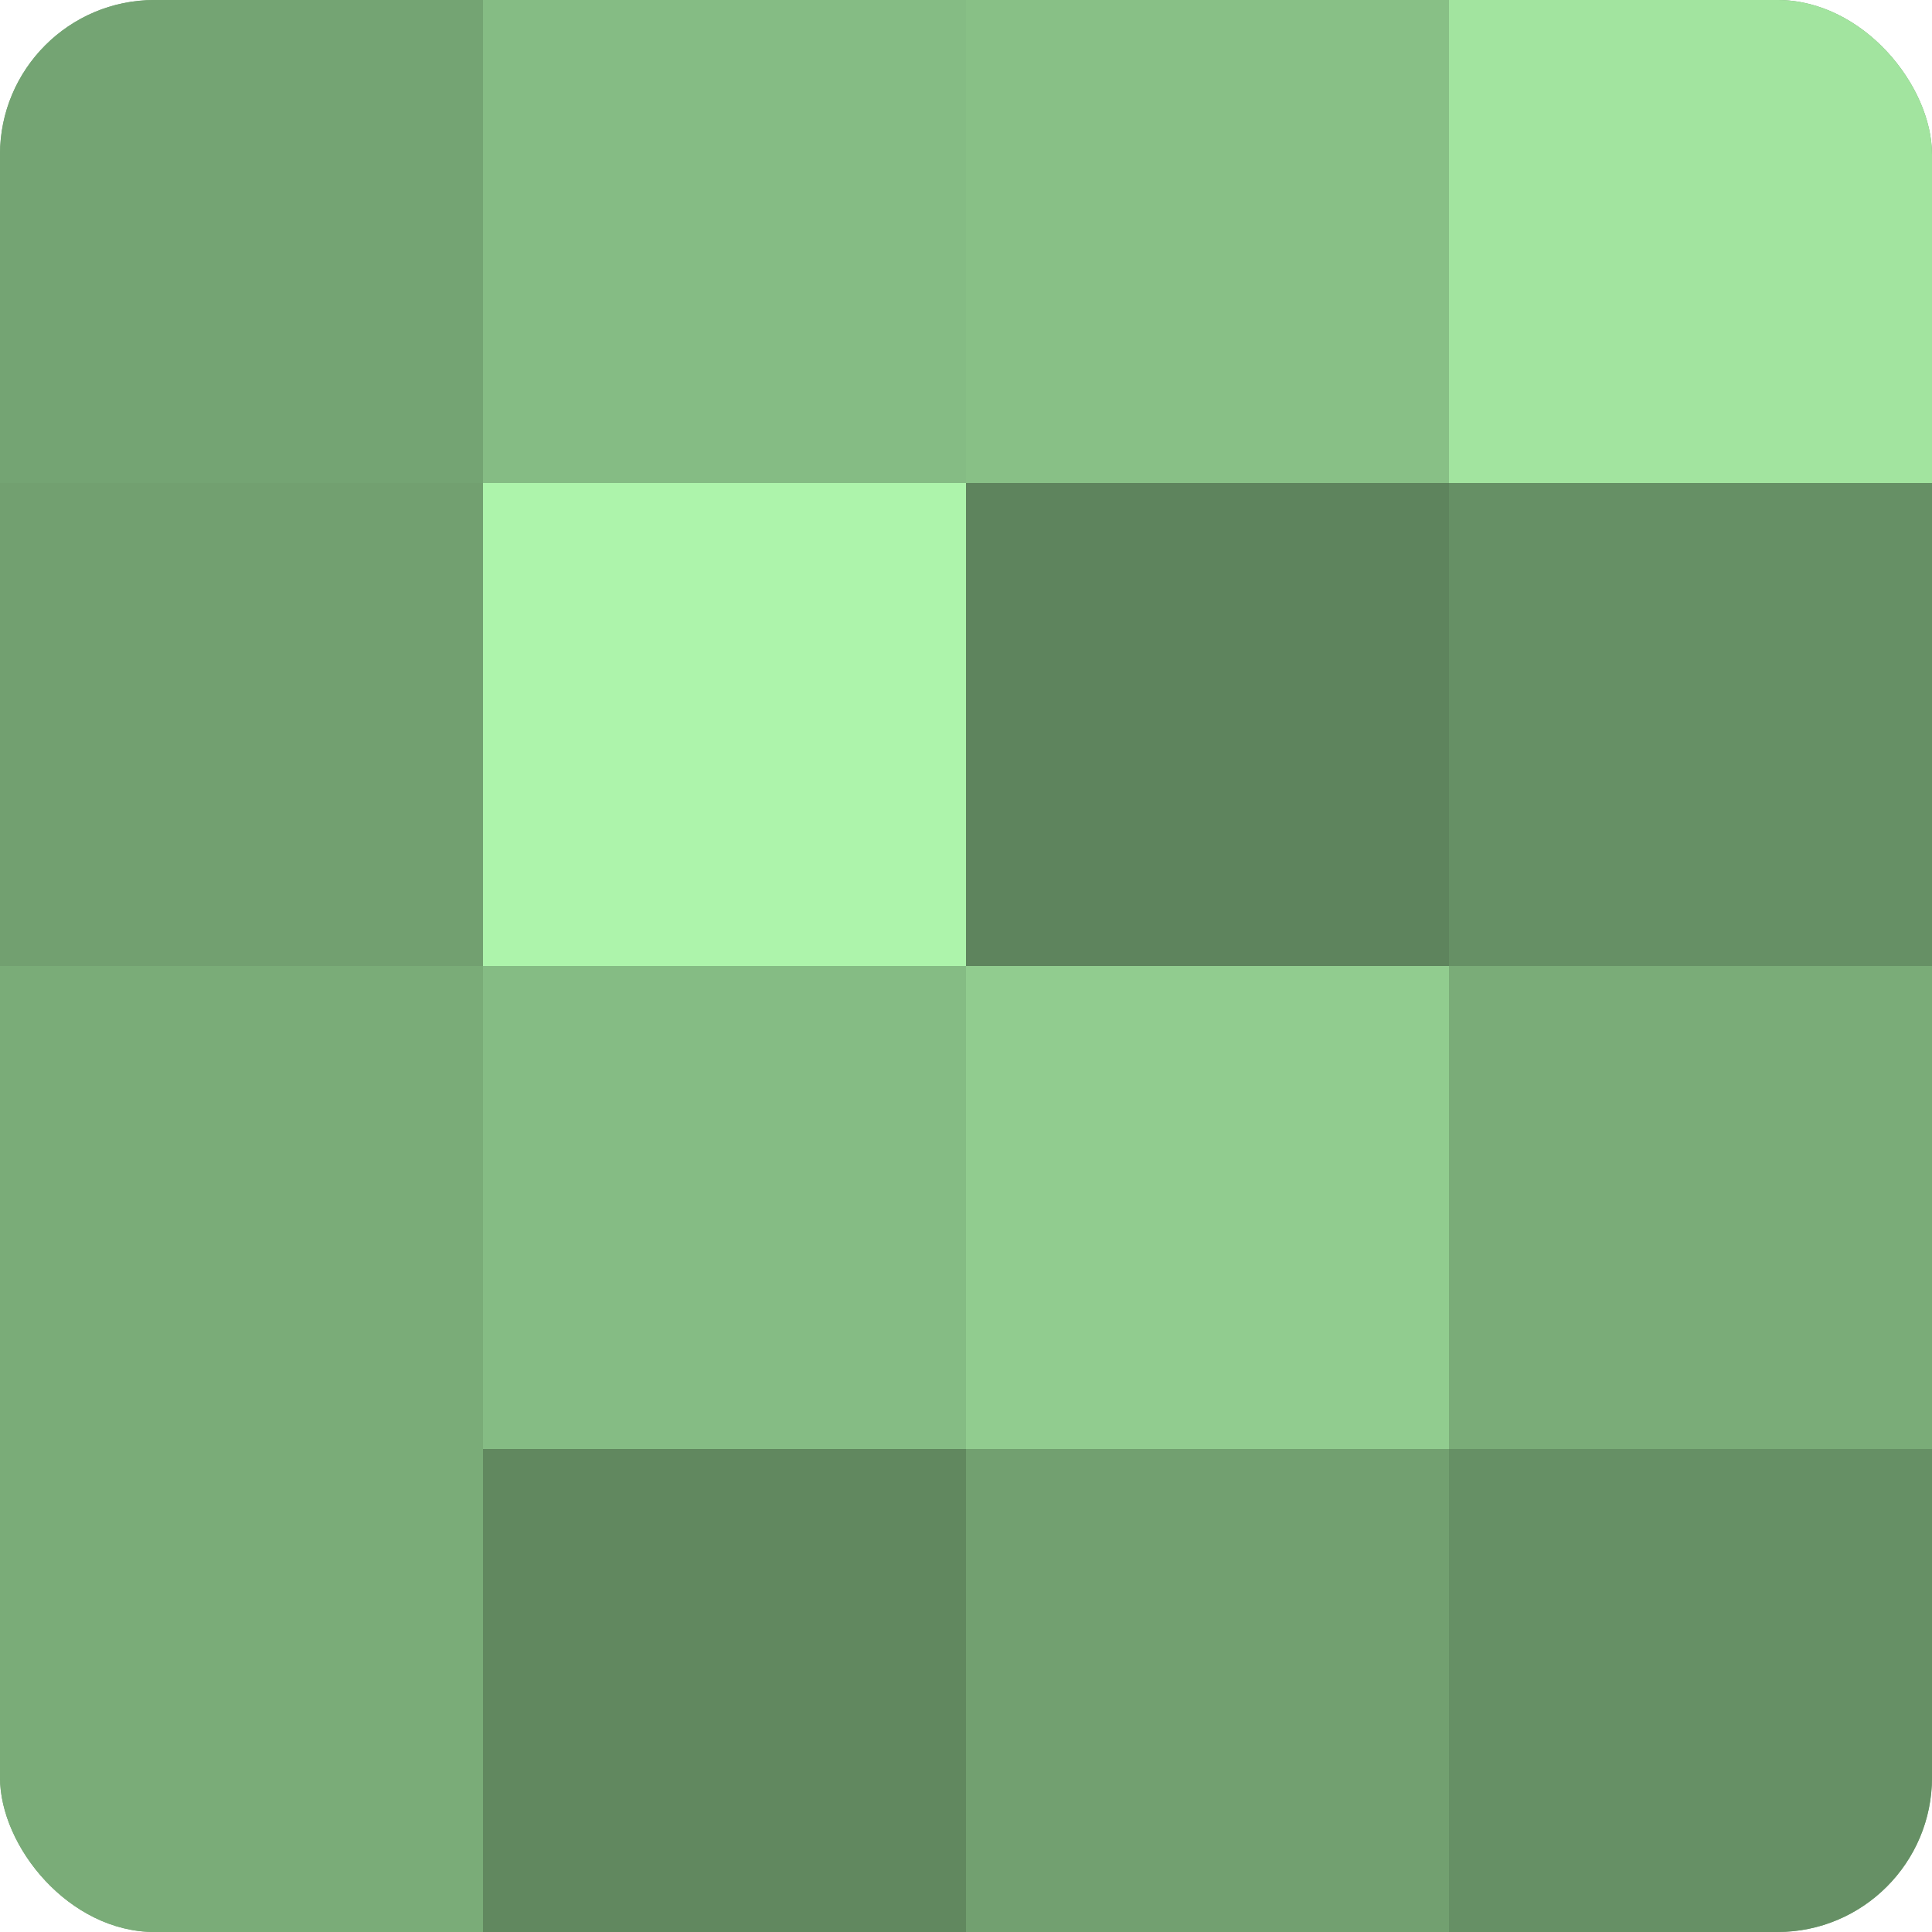 <?xml version="1.0" encoding="UTF-8"?>
<svg xmlns="http://www.w3.org/2000/svg" width="60" height="60" viewBox="0 0 100 100" preserveAspectRatio="xMidYMid meet"><defs><clipPath id="c" width="100" height="100"><rect width="100" height="100" rx="8" ry="8"/></clipPath></defs><g clip-path="url(#c)"><rect width="100" height="100" fill="#72a070"/><rect width="25" height="25" fill="#74a473"/><rect y="25" width="25" height="25" fill="#72a070"/><rect y="50" width="25" height="25" fill="#7aac78"/><rect y="75" width="25" height="25" fill="#7aac78"/><rect x="25" width="25" height="25" fill="#85bc84"/><rect x="25" y="25" width="25" height="25" fill="#adf4ab"/><rect x="25" y="50" width="25" height="25" fill="#85bc84"/><rect x="25" y="75" width="25" height="25" fill="#61885f"/><rect x="50" width="25" height="25" fill="#88c086"/><rect x="50" y="25" width="25" height="25" fill="#5e845d"/><rect x="50" y="50" width="25" height="25" fill="#91cc8f"/><rect x="50" y="75" width="25" height="25" fill="#72a070"/><rect x="75" width="25" height="25" fill="#a2e49f"/><rect x="75" y="25" width="25" height="25" fill="#669065"/><rect x="75" y="50" width="25" height="25" fill="#7aac78"/><rect x="75" y="75" width="25" height="25" fill="#669065"/></g></svg>
